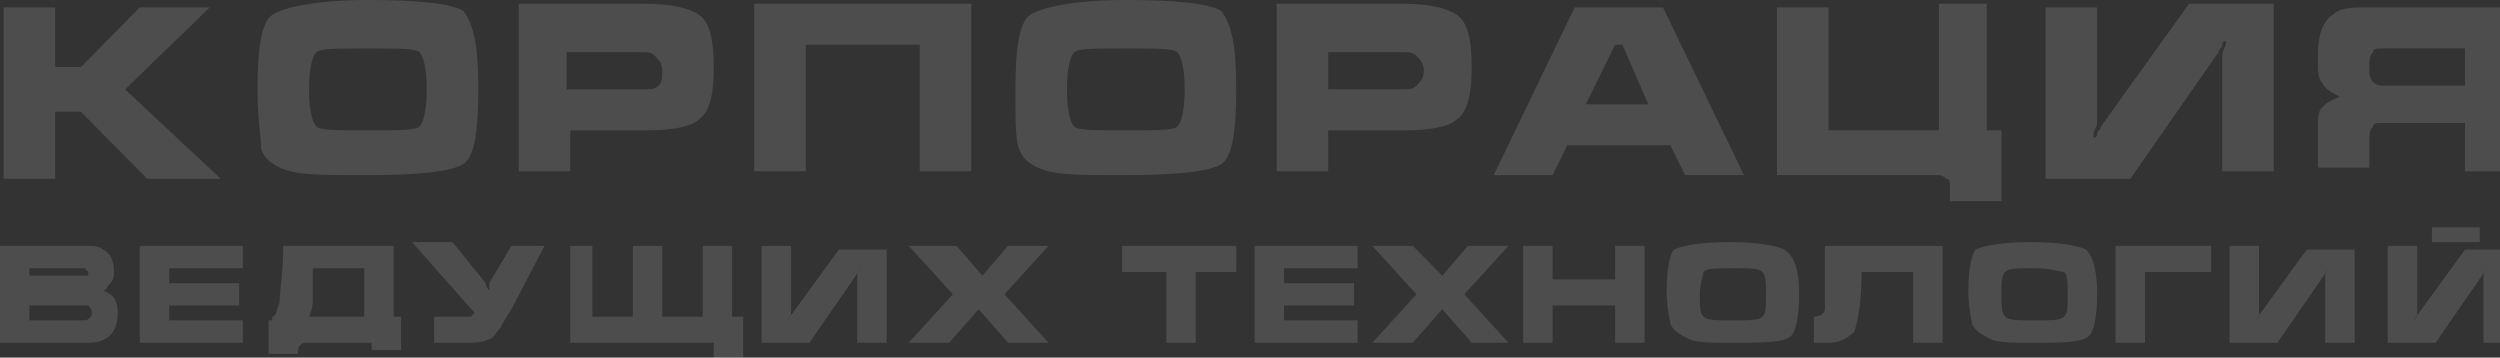 <?xml version="1.0" encoding="UTF-8"?> <svg xmlns="http://www.w3.org/2000/svg" width="755" height="108" viewBox="0 0 755 108" fill="none"><rect x="0" y="0" width="755" height="108" fill="#333333" stroke="none"/> <path fill-rule="evenodd" clip-rule="evenodd" d="M1.111 2.25H16.667V20.25H24.444L42.222 2.25H63.333L37.778 27L66.667 54H44.444L24.444 33.75H16.667V54H1.111V2.25ZM8.889 92.25H24.444C25.556 92.25 25.556 92.25 26.667 92.25C26.667 92.25 27.778 93.375 27.778 94.5C27.778 95.625 26.667 96.75 25.556 96.75H8.889V92.25ZM0 74.25V103.5H26.667C30 103.5 32.222 102.375 33.333 101.25C34.444 100.125 35.556 97.875 35.556 94.5C35.556 91.125 34.444 88.875 31.111 87.75C32.222 87.75 32.222 86.625 33.333 85.5C34.444 84.375 34.444 83.25 34.444 82.125C34.444 78.75 33.333 76.5 31.111 75.375C30 74.25 27.778 74.25 25.556 74.25H0ZM8.889 81H24.444C25.556 81 25.556 81 25.556 81L26.667 82.125C26.667 83.25 26.667 83.25 25.556 83.25H24.444H8.889V81ZM42.222 103.5V74.25H73.333V81H51.111V85.5H72.222V92.25H51.111V96.75H73.333V103.5H42.222ZM82.222 95.625C83.333 95.625 83.333 94.5 84.444 91.125C84.444 87.75 85.556 82.125 85.556 74.25H118.889V95.625H121.111V105.75H112.222V104.625C112.222 103.5 112.222 103.5 112.222 103.5H111.111H92.222C91.111 103.5 90 104.625 90 105.75V106.875H81.111V96.75H82.222V95.625ZM110 95.625V81H94.444C94.444 85.5 94.444 87.75 94.444 91.125C94.444 93.375 93.333 95.625 93.333 95.625H110ZM154.444 74.25H164.444L154.444 93.375C152.222 96.75 151.111 99 151.111 99C150 100.125 148.889 102.375 147.778 102.375C145.556 103.5 143.333 103.5 140 103.5H131.111V95.625H141.111C142.222 95.625 142.222 95.625 142.222 95.625C142.222 95.625 142.222 95.625 143.333 94.5L124.444 73.125H136.667L146.667 85.5C146.667 85.5 146.667 86.625 147.778 87.75V88.875C147.778 88.875 147.778 88.875 147.778 87.75C147.778 86.625 147.778 86.625 147.778 85.5L154.444 74.25ZM170 74.25H178.889V95.625H191.111V74.25H200V95.625H212.222V74.25H220H221.111V95.625H224.444V108H215.556V104.625C215.556 103.5 215.556 103.5 215.556 103.5H214.444H172.222V74.25H170ZM230 74.25H238.889V94.5C238.889 95.625 238.889 95.625 237.778 96.75C237.778 96.75 237.778 96.75 237.778 97.875V96.75L253.333 75.375H267.778V103.5H258.889V83.25C258.889 83.25 258.889 82.125 260 81C260 81 260 81 260 79.875V81L244.444 103.5H230V74.25ZM274.444 74.25L287.778 88.875L274.444 103.5H286.667L295.556 93.375L304.444 103.5H316.667L303.333 88.875L316.667 74.25H304.444L296.667 83.25L288.889 74.25H274.444ZM338.889 82.125V74.25H373.333V82.125H361.111V103.5H352.222V82.125H338.889ZM378.889 103.5V74.25H410V81H387.778V85.5H408.889V92.25H387.778V96.75H410V103.5H378.889ZM414.444 74.25L427.778 88.875L414.444 103.5H426.667L435.556 93.375L444.444 103.5H455.556L442.222 88.875L455.556 74.25H443.333L435.556 83.25L426.667 74.25H414.444ZM460 74.25H468.889V84.375H487.778V74.25H496.667V103.5H487.778V92.25H468.889V103.5H460V74.25ZM543.333 88.875C543.333 95.625 542.222 100.125 541.111 101.25C538.889 103.5 533.333 103.5 523.333 103.5C516.667 103.5 512.222 103.5 510 102.375C507.778 101.25 505.556 100.125 504.444 97.875C504.444 96.75 503.333 93.375 503.333 87.75C503.333 81 504.444 76.5 505.556 75.375C507.778 74.25 513.333 73.125 522.222 73.125C531.111 73.125 536.667 74.25 538.889 75.375C542.222 77.625 543.333 82.125 543.333 88.875ZM513.333 88.875C513.333 92.25 513.333 94.5 514.444 95.625C515.556 96.75 517.778 96.75 523.333 96.75C528.889 96.75 531.111 96.75 532.222 95.625C533.333 94.5 533.333 93.375 533.333 88.875C533.333 85.5 533.333 83.25 532.222 82.125C531.111 81 528.889 81 523.333 81C517.778 81 515.556 81 514.444 82.125C514.444 83.25 513.333 85.5 513.333 88.875ZM586.667 74.25V103.5H577.778V82.125H562.222C562.222 91.125 561.111 96.75 560 100.125C557.778 102.375 555.556 103.5 552.222 103.5H547.778V95.625C550 95.625 551.111 94.5 551.111 93.375C551.111 91.125 551.111 85.5 551.111 74.25H586.667ZM633.333 88.875C633.333 95.625 632.222 100.125 631.111 101.25C628.889 103.5 623.333 103.5 614.444 103.5C607.778 103.5 603.333 103.5 601.111 102.375C598.889 101.25 596.667 100.125 595.556 97.875C595.556 96.75 594.444 93.375 594.444 87.75C594.444 81 595.556 76.5 596.667 75.375C598.889 74.25 604.444 73.125 613.333 73.125C622.222 73.125 627.778 74.25 630 75.375C632.222 77.625 633.333 82.125 633.333 88.875ZM604.444 88.875C604.444 92.25 604.444 94.5 605.556 95.625C606.667 96.75 608.889 96.75 614.444 96.75C620 96.75 622.222 96.75 623.333 95.625C624.444 94.5 624.444 93.375 624.444 88.875C624.444 85.5 624.444 83.25 623.333 82.125C622.222 82.125 618.889 81 614.444 81C608.889 81 606.667 81 605.556 82.125C604.444 83.25 604.444 85.5 604.444 88.875ZM638.889 74.25H667.778V82.125H647.778V103.5H638.889V74.25ZM673.333 74.25H682.222V94.5C682.222 95.625 682.222 95.625 681.111 96.75C681.111 96.75 681.111 96.75 681.111 97.875V96.75L696.667 75.375H711.111V103.5H702.222V83.25C702.222 83.25 702.222 82.125 703.333 81C703.333 81 703.333 81 703.333 79.875V81L687.778 103.5H673.333V74.25ZM721.111 74.25H730V94.5C730 95.625 730 95.625 728.889 96.75C728.889 96.75 728.889 96.75 728.889 97.875V96.75L744.444 75.375H758.889V103.5H750V83.25C750 83.25 750 82.125 751.111 81C751.111 81 751.111 81 751.111 79.875V81L735.556 103.5H721.111V74.25ZM748.889 68.625H734.444V73.125H748.889V68.625ZM144.444 27C144.444 39.375 143.333 47.25 140 49.5C136.667 51.75 126.667 52.875 111.111 52.875C98.889 52.875 92.222 52.875 87.778 51.75C83.333 50.625 80 48.375 78.889 45C78.889 41.625 77.778 36 77.778 27C77.778 14.625 78.889 6.75 82.222 4.5C85.556 2.25 95.555 0 111.111 0C126.667 0 136.667 1.125 140 3.375C143.333 7.875 144.444 14.625 144.444 27ZM93.333 27C93.333 33.75 94.445 37.125 95.556 38.25C96.667 39.375 102.222 39.375 111.111 39.375C120 39.375 125.556 39.375 126.667 38.25C127.778 37.125 128.889 33.75 128.889 27C128.889 20.25 127.778 16.875 126.667 15.75C125.556 14.625 120 14.625 111.111 14.625C102.222 14.625 96.667 14.625 95.556 15.75C94.445 16.875 93.333 20.25 93.333 27ZM156.667 1.125H194.444C202.222 1.125 207.778 2.25 211.111 4.5C214.444 6.75 215.556 12.375 215.556 20.25C215.556 28.125 214.444 33.75 211.111 36C208.889 38.25 203.333 39.375 194.444 39.375H172.222V51.75H156.667V1.125ZM172.222 27H194.444C196.667 27 197.778 27 198.889 25.875C200 24.75 200 23.625 200 21.375C200 19.125 198.889 18 197.778 16.875C196.667 15.75 195.556 15.75 193.333 15.75H171.111V27H172.222ZM227.778 1.125H293.333V51.75H277.778V13.5H243.333V51.75H227.778V1.125ZM373.333 27C373.333 39.375 372.222 47.25 368.889 49.5C365.556 51.75 355.556 52.875 340 52.875C327.778 52.875 321.111 52.875 316.667 51.75C312.222 50.625 308.889 48.375 307.778 45C306.667 42.75 306.667 36 306.667 27C306.667 14.625 307.778 6.75 311.111 4.5C314.444 2.25 324.444 0 340 0C355.556 0 365.556 1.125 368.889 3.375C372.222 7.875 373.333 14.625 373.333 27ZM322.222 27C322.222 33.75 323.333 37.125 324.444 38.25C325.556 39.375 331.111 39.375 340 39.375C348.889 39.375 354.444 39.375 355.556 38.25C356.667 37.125 357.778 33.75 357.778 27C357.778 20.25 356.667 16.875 355.556 15.75C354.444 14.625 348.889 14.625 340 14.625C331.111 14.625 325.556 14.625 324.444 15.75C323.333 16.875 322.222 20.25 322.222 27ZM385.556 1.125H423.333C431.111 1.125 436.667 2.25 440 4.5C443.333 6.75 444.444 12.375 444.444 20.25C444.444 28.125 443.333 33.75 440 36C437.778 38.25 432.222 39.375 423.333 39.375H401.111V51.75H385.556V1.125ZM401.111 27H423.333C425.556 27 426.667 27 427.778 25.875C428.889 24.75 430 23.625 430 21.375C430 19.125 428.889 18 427.778 16.875C426.667 15.75 425.556 15.75 423.333 15.75H401.111V27ZM475.556 2.25H502.222L526.667 52.875H508.889L504.444 43.875H473.333L468.889 52.875H451.111L475.556 2.25ZM490 13.5H487.778L478.889 31.5H497.778L490 13.5ZM553.333 39.375H585.556V1.125H600V39.375H604.444V60.75H588.889V56.25C588.889 55.125 588.889 54 587.778 54C587.778 54 586.667 52.875 585.556 52.875H536.667V2.25H552.222V39.375H553.333ZM617.778 2.25H633.333V37.125C633.333 38.25 632.222 39.375 632.222 40.5V41.625C632.222 41.625 633.333 41.625 633.333 40.5C633.333 39.375 634.444 39.375 634.444 38.25L661.111 1.125H686.667V51.75H671.111V16.875C671.111 16.875 671.111 15.75 672.222 13.5V12.375C672.222 12.375 671.111 12.375 671.111 13.5C671.111 14.625 670 14.625 670 15.75L643.333 54H617.778V2.25ZM760 1.125V51.75H744.444V37.125H720C717.778 37.125 716.667 37.125 716.667 38.25C715.556 39.375 715.556 40.5 715.556 41.625V50.625H700V39.375C700 36 700 33.75 701.111 32.625C702.222 31.5 703.333 30.375 706.667 29.25C704.444 28.125 702.222 27 701.111 24.75C700 23.625 700 21.375 700 16.875C700 11.25 701.111 6.75 704.444 4.5C706.667 2.25 710 2.25 715.556 2.25H760V1.125ZM744.444 14.625H720C717.778 14.625 716.667 14.625 716.667 15.75C715.556 16.875 715.556 18 715.556 20.25C715.556 22.5 715.556 23.625 716.667 24.75C717.778 25.875 718.889 25.875 720 25.875H744.444V14.625Z" fill="white" fill-opacity="0.13"></path> </svg> 